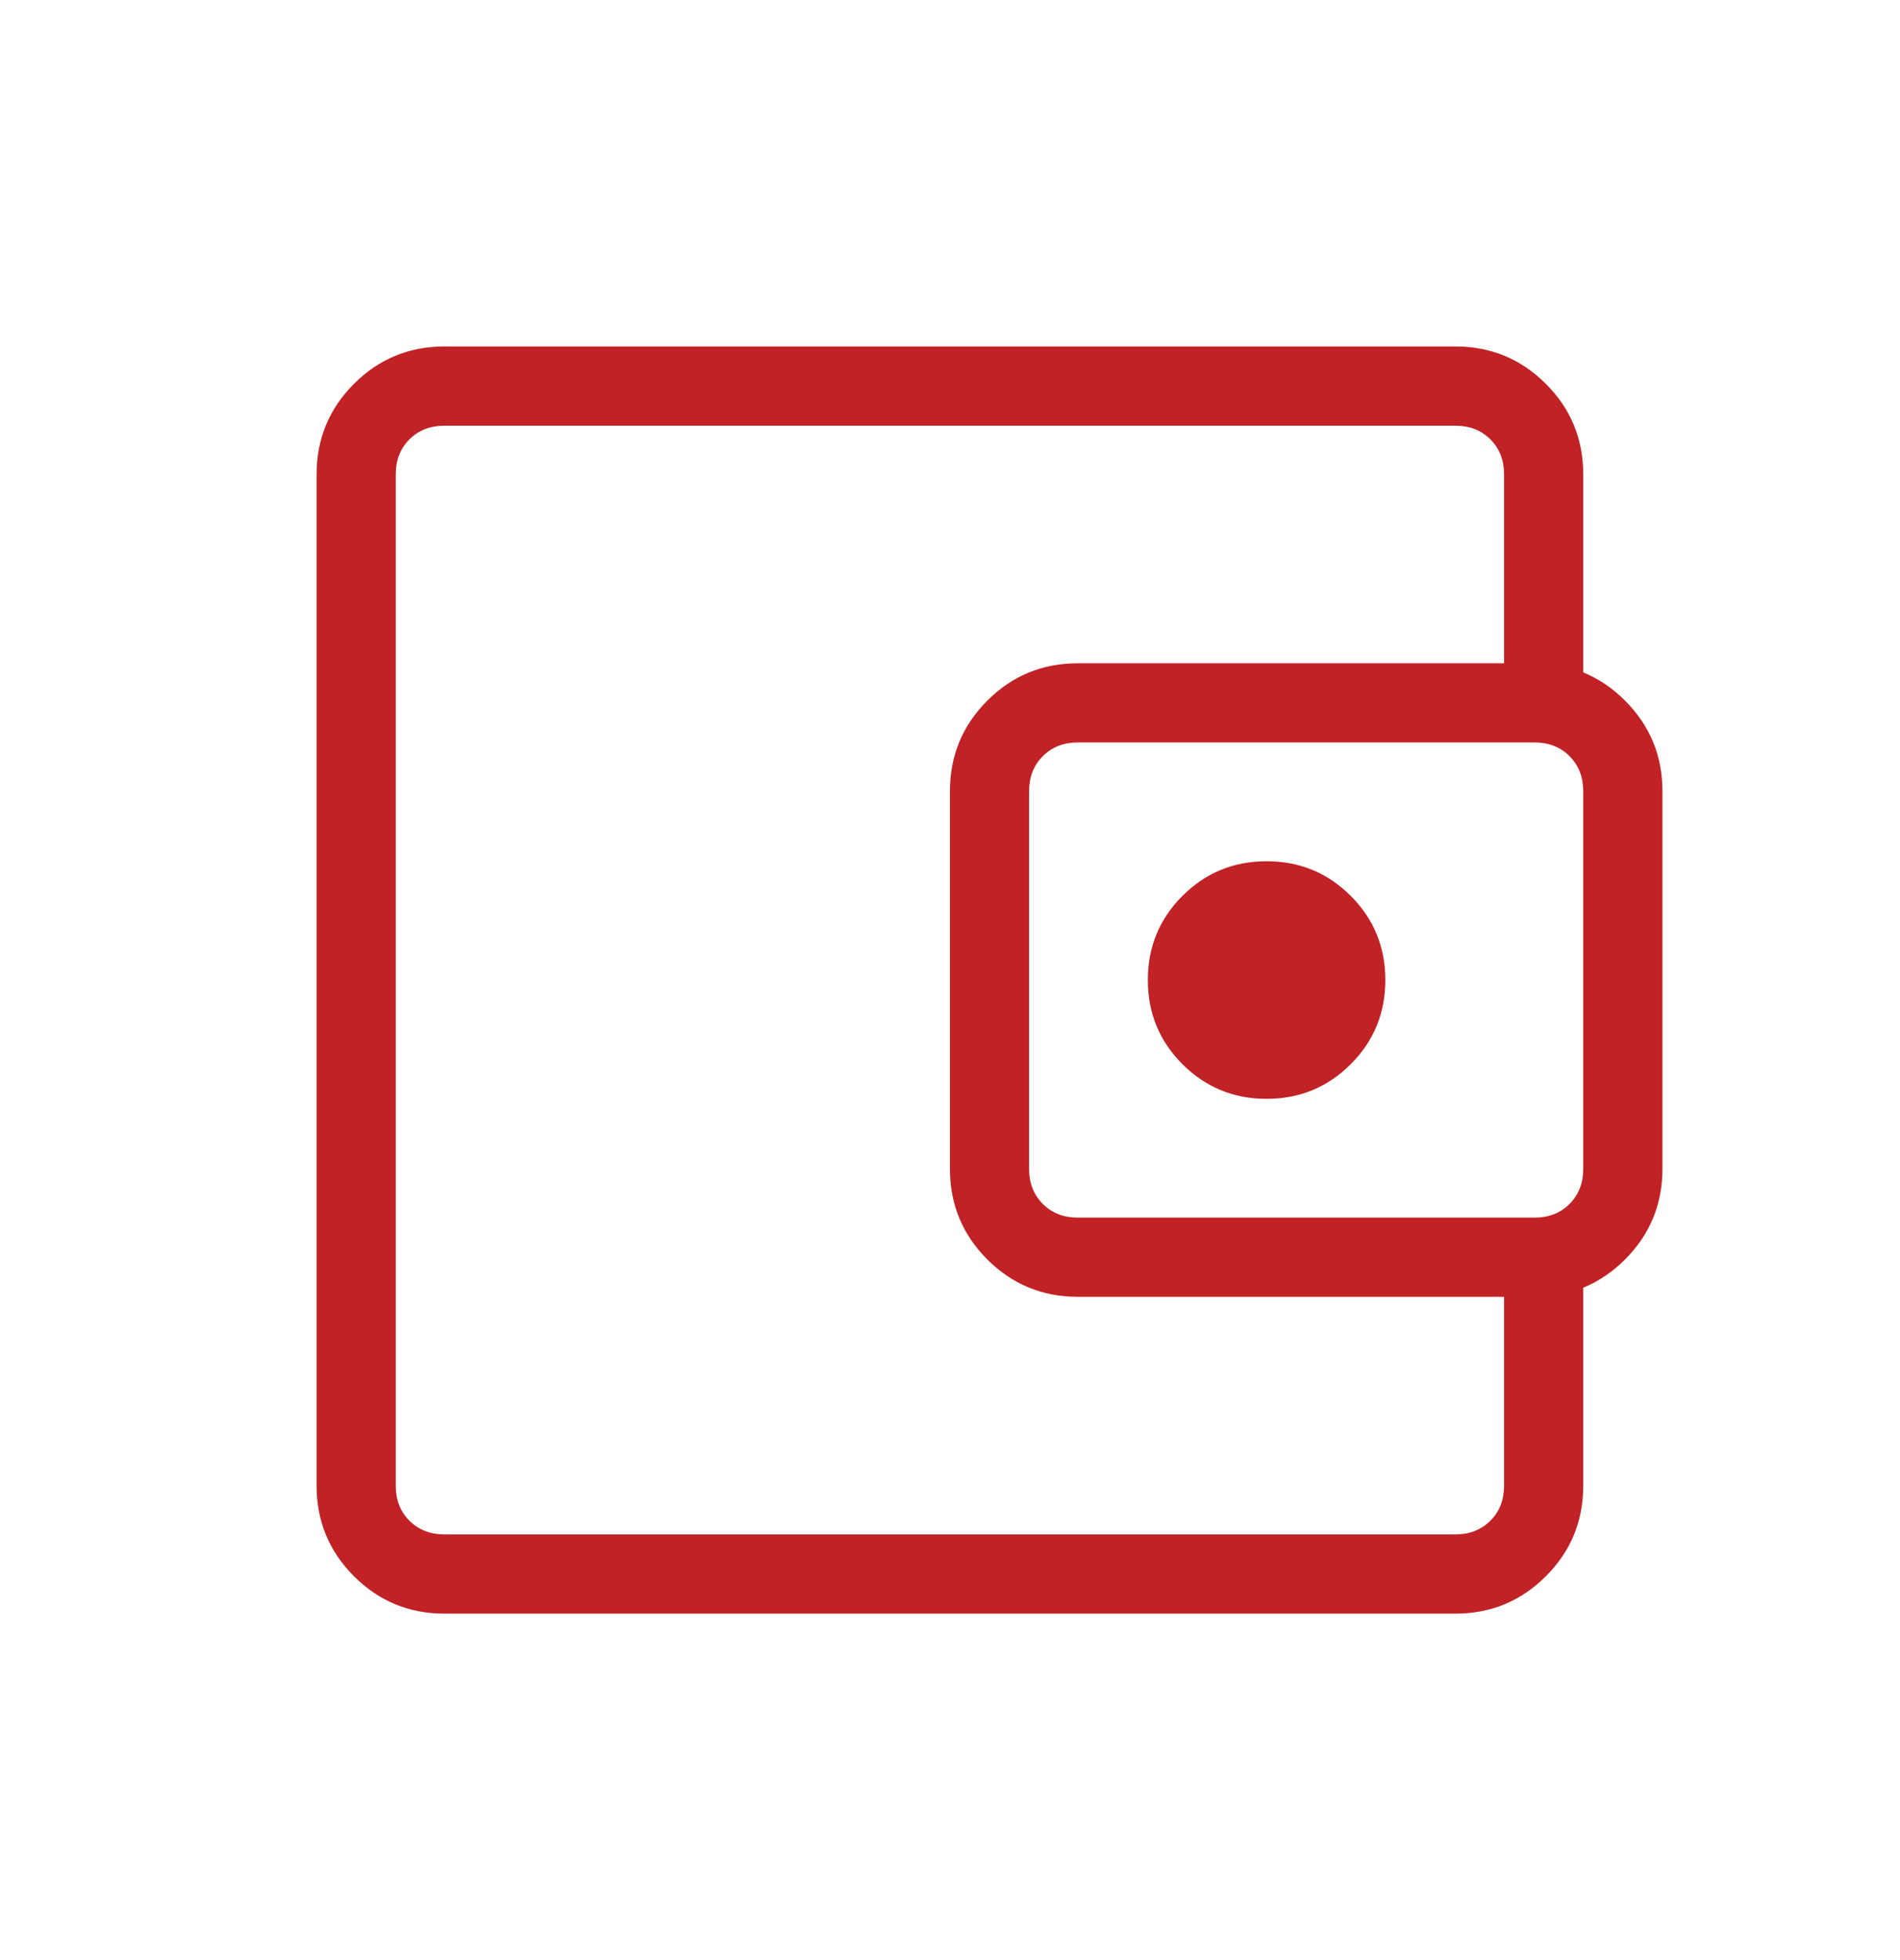 <svg width="32" height="33" viewBox="0 0 32 33" fill="none" xmlns="http://www.w3.org/2000/svg">
<mask id="mask0_7656_20195" style="mask-type:alpha" maskUnits="userSpaceOnUse" x="0" y="0" width="32" height="33">
<rect y="0.5" width="32" height="32" fill="#D9D9D9"/>
</mask>
<g mask="url(#mask0_7656_20195)">
<path d="M7.486 27.167C6.889 27.167 6.381 26.957 5.961 26.537C5.542 26.117 5.332 25.609 5.332 25.013V7.987C5.332 7.391 5.542 6.882 5.961 6.463C6.381 6.043 6.889 5.833 7.486 5.833H24.511C25.108 5.833 25.616 6.043 26.036 6.463C26.456 6.882 26.665 7.391 26.665 7.987V11.91H25.332V7.987C25.332 7.748 25.255 7.551 25.101 7.397C24.947 7.243 24.751 7.167 24.511 7.167H7.486C7.247 7.167 7.05 7.243 6.896 7.397C6.742 7.551 6.665 7.748 6.665 7.987V25.013C6.665 25.252 6.742 25.449 6.896 25.603C7.05 25.756 7.247 25.833 7.486 25.833H24.511C24.751 25.833 24.947 25.756 25.101 25.603C25.255 25.449 25.332 25.252 25.332 25.013V21.09H26.665V25.013C26.665 25.609 26.456 26.117 26.036 26.537C25.616 26.957 25.108 27.167 24.511 27.167H7.486ZM18.153 21.833C17.556 21.833 17.048 21.623 16.628 21.204C16.209 20.784 15.999 20.276 15.999 19.679V13.321C15.999 12.724 16.209 12.216 16.628 11.796C17.048 11.376 17.556 11.167 18.153 11.167H25.845C26.441 11.167 26.95 11.376 27.369 11.796C27.789 12.216 27.999 12.724 27.999 13.321V19.679C27.999 20.276 27.789 20.784 27.369 21.204C26.95 21.623 26.441 21.833 25.845 21.833H18.153ZM25.845 20.5C26.084 20.5 26.281 20.423 26.435 20.269C26.588 20.115 26.665 19.919 26.665 19.679V13.321C26.665 13.081 26.588 12.885 26.435 12.731C26.281 12.577 26.084 12.5 25.845 12.5H18.153C17.913 12.5 17.717 12.577 17.563 12.731C17.409 12.885 17.332 13.081 17.332 13.321V19.679C17.332 19.919 17.409 20.115 17.563 20.269C17.717 20.423 17.913 20.5 18.153 20.5H25.845ZM21.332 18.5C21.888 18.5 22.36 18.305 22.749 17.917C23.138 17.528 23.332 17.055 23.332 16.5C23.332 15.944 23.138 15.472 22.749 15.083C22.36 14.694 21.888 14.5 21.332 14.5C20.776 14.5 20.304 14.694 19.915 15.083C19.526 15.472 19.332 15.944 19.332 16.5C19.332 17.055 19.526 17.528 19.915 17.917C20.304 18.305 20.776 18.5 21.332 18.5Z" fill="#C02226"/>
</g>
</svg>
